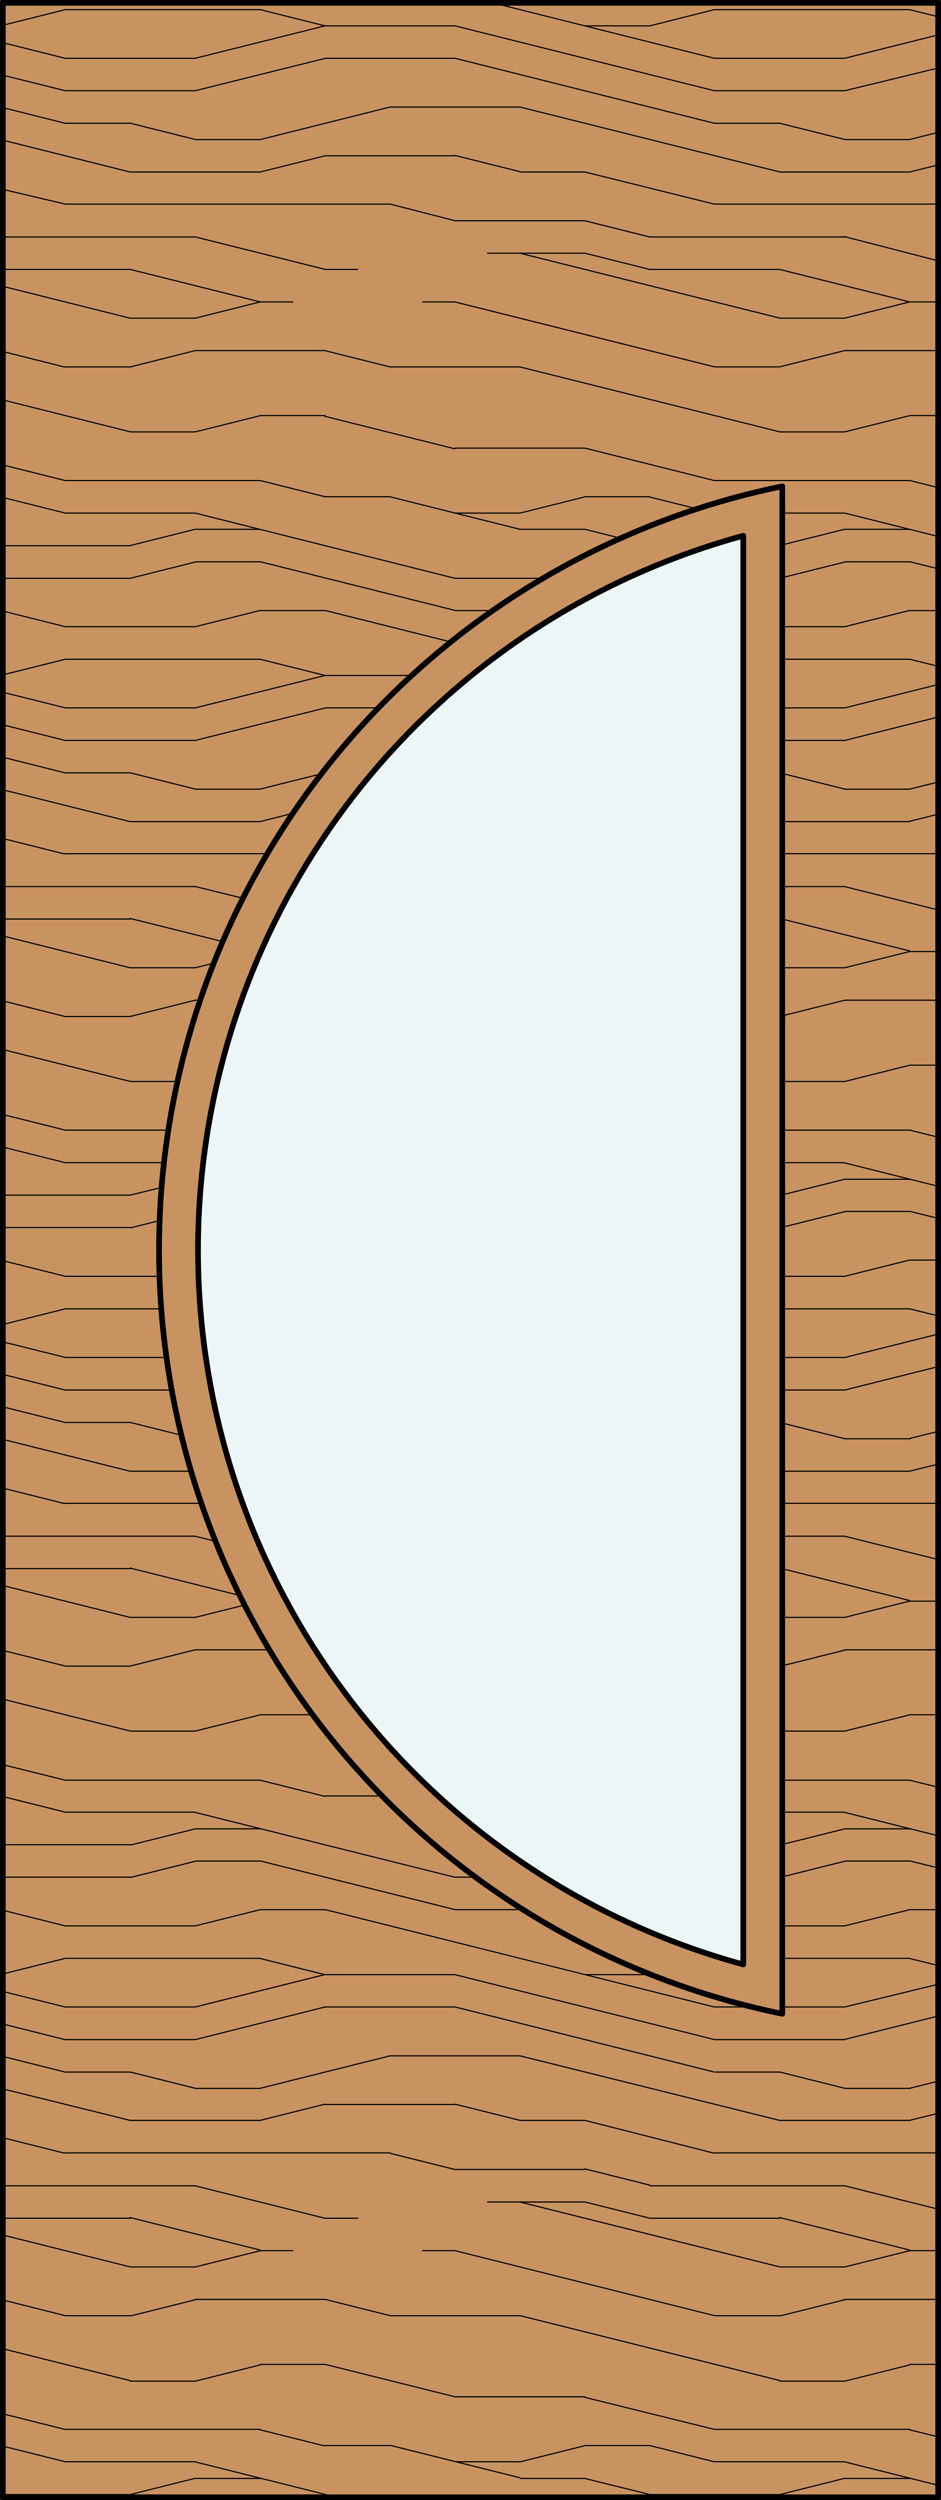 <svg id="Layer_1" data-name="Layer 1" xmlns="http://www.w3.org/2000/svg" viewBox="0 0 83 220.49"><rect x="0" y="0" width="83" height="220.49" fill="#333333" stroke="none"/><defs><style>.cls-1,.cls-4{fill:#c89361;}.cls-2,.cls-3,.cls-5{fill:none;}.cls-2,.cls-3,.cls-4,.cls-5{stroke:#000;}.cls-2{stroke-miterlimit:10;}.cls-2,.cls-3{stroke-width:0.1px;}.cls-3,.cls-4,.cls-5{stroke-linecap:round;stroke-linejoin:round;}.cls-4,.cls-5{stroke-width:0.5px;}.cls-6,.cls-7{fill:#edf6f6;}.cls-6{fill-rule:evenodd;}</style></defs><title>SQ-0001-F008</title><g id="HATCH"><rect class="cls-1" x="0.25" y="0.25" width="82.5" height="219.99"/></g><g id="HATCH-2" data-name="HATCH"><rect class="cls-2" x="0.24" y="0.24" width="82.5" height="219.99"/><path class="cls-3" d="M5.76,32.36h5.73m22.92,0H45.86m17.19,0h5.73m-63,57.29h5.73m22.92,0H45.86m17.19,0h5.73m-63,57.29h5.73m22.92,0H45.86m17.19,0h5.73m-63,57.29h5.73m22.92,0H45.86m17.19,0h5.73M17.22,30.92H28.68m45.83,0h8.23M17.22,88.21H28.68m45.83,0h8.23M17.22,145.5H28.68m45.83,0h8.23M17.22,202.79H28.68m45.83,0h8.23M11.49,28.06h5.73m51.56,0h5.73m-63,57.29h5.73m51.56,0h5.73m-63,57.29h5.73m51.56,0h5.73m-63,57.29h5.73m51.56,0h5.73M22.95,26.63h2.86m11.46,0h2.86m40.1,0h2.5M22.95,83.92h2.86m11.46,0h2.86m40.1,0h2.5M22.95,141.21h2.86m11.46,0h2.86m40.1,0h2.5M22.95,198.49h2.86m11.46,0h2.86m40.1,0h2.5M0.24,23.76H11.49m17.19,0h2.86m25.78,0H68.78M0.24,81.05H11.49m17.19,0h2.86m25.78,0H68.78M0.24,138.34H11.49m17.19,0h2.86m25.78,0H68.78M0.24,195.63H11.49m17.19,0h2.86m25.78,0H68.78M43,22.33h8.59M43,79.62h8.59M43,136.91h8.59M43,194.2h8.59M0.24,20.9h17m40.1,0H74.51M0.24,78.19h17m40.1,0H74.51M0.24,135.48h17m40.1,0H74.51M0.24,192.77h17m40.1,0H74.51M40.14,19.47H51.59M40.14,76.76H51.59M40.14,134H51.59M40.14,191.33H51.59M5.76,18H34.41m28.64,0H82.74m-77,57.29H34.41m28.64,0H82.74m-77,57.29H34.41m28.64,0H82.74m-77,57.29H34.41m28.64,0H82.74M11.49,15.17H22.95m22.92,0h5.73m17.19,0H80.24M11.49,72.46H22.95m22.92,0h5.73m17.19,0H80.24M11.49,129.75H22.95m22.92,0h5.73m17.19,0H80.24M11.49,187H22.95m22.92,0h5.73m17.19,0H80.24M28.68,13.74H40.14M28.68,71H40.14M28.68,128.32H40.14M28.68,185.6H40.14M17.22,12.31h5.73m51.56,0h5.73m-63,57.29h5.73m51.56,0h5.73m-63,57.29h5.73m51.56,0h5.73m-63,57.29h5.73m51.56,0h5.73M5.76,10.87h5.73m51.56,0h5.73m-63,57.29h5.73m51.56,0h5.73m-63,57.29h5.73m51.56,0h5.73m-63,57.29h5.73m51.56,0h5.73M34.41,9.44H45.86M34.41,66.73H45.86M34.41,124H45.86M34.41,181.31H45.86M5.76,8H17.22M63.05,8H74.51M5.76,65.3H17.22m45.83,0H74.51M5.76,122.59H17.22m45.83,0H74.51M5.76,179.88H17.22m45.83,0H74.51M5.76,5.14H17.22m11.46,0H40.14m22.92,0H74.51M5.76,62.43H17.22m11.46,0H40.14m22.92,0H74.51M5.76,119.72H17.22m11.46,0H40.14m22.92,0H74.51M5.76,177H17.22m11.46,0H40.14m22.92,0H74.51M28.68,2.28H40.14m11.46,0h5.73M28.68,59.57H40.14m11.46,0h5.73M28.68,116.86H40.14m11.46,0h5.73M28.68,174.15H40.14m11.46,0h5.73M5.76,0.85H22.95m40.1,0H80.24M5.76,58.14H22.95m40.1,0H80.24M5.76,115.43H22.95m40.1,0H80.24M5.76,172.71H22.95m40.1,0H80.24M5.76,55.27H17.22m45.83,0H74.51M5.76,112.56H17.22m45.83,0H74.51M5.76,169.85H17.22m45.83,0H74.51m-51.56-116h5.73m11.46,0H57.32m22.92,0h2.5M22.95,111.13h5.73m11.46,0H57.32m22.92,0h2.5M22.95,168.42h5.73m11.46,0H57.32m22.92,0h2.5M0.24,51H11.49m28.64,0H68.78M0.24,108.26H11.49m28.64,0H68.78M0.24,165.55H11.49m28.64,0H68.78m-51.56-116h5.73m51.56,0h5.73m-63,57.29h5.73m51.56,0h5.73m-63,57.29h5.73m51.56,0h5.73m-80-116H11.49m45.83,0H68.78M0.24,105.4H11.49m45.83,0H68.78M0.24,162.69H11.49m45.83,0H68.78M0.24,220H11.49m45.83,0H68.78M17.22,46.68h5.73m22.92,0h5.73m22.92,0h5.73M17.22,104h5.73m22.92,0h5.73m22.92,0h5.73m-63,57.29h5.73m22.92,0h5.73m22.92,0h5.73m-63,57.29h5.73m22.92,0h5.73m22.92,0h5.73M5.76,45.25H17.22m22.92,0h5.73m17.19,0H74.51M5.76,102.54H17.22m22.92,0h5.73m17.19,0H74.51M5.76,159.82H17.22m22.92,0h5.73m17.19,0H74.51M5.76,217.11H17.22m22.92,0h5.73m17.19,0H74.51M28.68,43.81h5.73m17.19,0h5.73M28.68,101.1h5.73m17.19,0h5.73M28.68,158.39h5.73m17.19,0h5.73M28.68,215.68h5.73m17.19,0h5.73M5.76,42.38H22.95m40.1,0H80.24M5.76,99.67H22.95m40.1,0H80.24M5.76,157H22.95m40.1,0H80.24M5.76,214.25H22.95m40.1,0H80.24M40.14,39.52H51.59M40.14,96.81H51.59M40.14,154.1H51.59M40.14,211.38H51.59M11.49,38.09h5.73m51.56,0h5.73m-63,57.29h5.73m51.56,0h5.73m-63,57.29h5.73m51.56,0h5.73M11.49,210h5.73m51.56,0h5.73M22.95,36.65h5.73m51.56,0h2.5M22.95,93.94h5.73m51.56,0h2.5M22.95,151.23h5.73m51.56,0h2.5M22.95,208.52h5.73m51.56,0h2.5M17.22,28.06l5.72-1.43m51.56,1.43,5.72-1.43m-63,58.72,5.72-1.43m51.56,1.43,5.72-1.43m-63,58.72,5.72-1.43m51.56,1.43,5.72-1.43m-63,58.72,5.72-1.43m51.56,1.43,5.72-1.43M22.95,15.17l5.72-1.43m51.56,1.43,2.5-.62M22.95,72.46L28.67,71m51.56,1.43,2.5-.62M22.95,129.75l5.72-1.43m51.56,1.43,2.5-.62M22.95,187l5.72-1.43M80.24,187l2.5-.62M17.22,38.09l5.72-1.43m51.56,1.43,5.72-1.43m-63,58.72,5.72-1.43m51.56,1.43,5.72-1.43m-63,58.72,5.72-1.43m51.56,1.43,5.72-1.43M17.22,210l5.72-1.43M74.51,210l5.72-1.43M0.24,2.23L5.76,0.85M57.32,2.28L63,0.85M0.24,59.52l5.52-1.38m51.56,1.43L63,58.14M0.24,116.81l5.52-1.38m51.56,1.43L63,115.43M0.24,174.09l5.52-1.38m51.56,1.43L63,172.72M11.49,51l5.72-1.43M68.78,51l5.72-1.43m-63,58.72,5.72-1.43m51.56,1.43,5.72-1.43m-63,58.72,5.72-1.43m51.56,1.43,5.72-1.43M17.22,55.27l5.72-1.43m51.56,1.43,5.72-1.43m-63,58.72,5.72-1.43m51.56,1.43,5.72-1.43m-63,58.72,5.72-1.43m51.56,1.43,5.72-1.43M45.87,45.25l5.72-1.43m-5.72,58.72,5.72-1.43m-5.72,58.72,5.72-1.43m-5.72,58.72,5.72-1.43M11.49,48.11l5.72-1.43m51.56,1.43,5.72-1.43m-63,58.72L17.22,104m51.56,1.43L74.51,104m-63,58.72,5.72-1.43m51.56,1.43,5.72-1.43M11.49,220l5.72-1.43M68.78,220l5.72-1.43M22.95,12.31L34.4,9.44m45.84,2.86,2.5-.62M22.95,69.59L34.4,66.73m45.84,2.86,2.5-.62M22.95,126.88L34.4,124m45.84,2.86,2.5-.62M22.95,184.17l11.45-2.86m45.84,2.86,2.5-.62M17.22,8L28.67,5.15M74.51,8L82.74,6M17.22,65.3l11.45-2.86M74.51,65.3l8.23-2.06M17.22,122.59l11.45-2.86m45.84,2.86,8.23-2.06M17.22,179.88L28.67,177m45.84,2.86,8.23-2.06M17.22,5.14L28.67,2.28M74.51,5.14l8.23-2.06M17.22,62.43l11.45-2.86m45.84,2.86,8.23-2.06M17.22,119.72l11.45-2.86m45.84,2.86,8.23-2.06M17.22,177l11.45-2.86M74.51,177L82.74,175M57.32,195.63L51.6,194.2m-11.45-2.86-5.72-1.43m22.9-51.56-5.72-1.43M40.15,134l-5.72-1.43m22.9-51.56L51.6,79.62M40.15,76.76l-5.72-1.43m22.9-51.56L51.6,22.33M40.15,19.47L34.42,18M45.86,187l-5.72-1.43m5.72-55.86-5.72-1.43m5.72-55.86L40.14,71m5.72-55.86-5.72-1.43m5.72,204.81-11.45-2.86m11.45-54.43-11.45-2.86M45.86,104l-11.45-2.86M45.86,46.68L34.42,43.82m40.09,159-5.72,1.43m-51.56-1.43-5.72,1.43m63-58.72-5.72,1.43M17.22,145.5l-5.72,1.43m63-58.72-5.72,1.43M17.22,88.21L11.5,89.64m63-58.72-5.72,1.43M17.22,30.92L11.5,32.36m17.18-1.43,5.72,1.43M28.68,88.21l5.72,1.43M28.68,145.5l5.72,1.43m-5.72,55.86,5.72,1.43M68.78,10.87L74.5,12.3m-63-1.43,5.72,1.43M68.78,68.16l5.72,1.43m-63-1.43,5.72,1.43m51.56,55.86,5.72,1.43m-63-1.43,5.72,1.43m51.56,55.86,5.72,1.43m-63-1.43,5.72,1.43m63-183.32,2.5,0.62M22.95,0.85l5.72,1.43M80.24,58.14l2.5,0.62m-59.79-.62,5.72,1.43m51.56,55.86,2.5,0.62m-59.79-.62,5.72,1.43m51.56,55.86,2.5,0.62m-59.79-.62,5.72,1.43M57.32,53.84L63,55.27M0.24,53.89l5.52,1.38m51.56,55.86L63,112.56M0.24,111.18l5.52,1.38m51.56,55.86L63,169.85M0.24,168.47l5.52,1.38M51.59,46.68l5.72,1.43M51.59,104l5.72,1.43m-5.72,55.86,5.72,1.43m-5.72,55.86L57.32,220m0-176.16L63,45.25M0.24,43.87l5.52,1.38M57.32,101.1L63,102.53M0.24,101.16l5.52,1.38m51.56,55.86L63,159.82M0.24,158.44l5.52,1.38m51.56,55.86L63,217.11M0.24,215.73l5.52,1.38M57.32,53.84L63,55.27M0.24,53.89l5.52,1.38m51.56,55.86L63,112.56M0.24,111.18l5.52,1.38m51.56,55.86L63,169.85M0.24,168.47l5.52,1.38M74.51,45.25l8.23,2.06M17.22,45.25L40.12,51m34.39,51.56,8.23,2.06m-65.52-2.06,22.9,5.72m34.39,51.56,8.23,2.06m-65.52-2.06,22.9,5.72m34.39,51.56,8.23,2.06m-65.52-2.06,12.46,3.12M40.14,26.63L63,32.35M0.24,31l5.5,1.38M40.14,83.92L63,89.64M0.24,88.27l5.5,1.38m34.39,51.56L63,146.93M0.24,145.55l5.5,1.38m34.39,51.56L63,204.22M0.24,202.84l5.5,1.38M45.86,22.33l22.9,5.72M0.24,25.25l11.23,2.81M45.86,79.62l22.9,5.72M0.24,82.54l11.23,2.81m34.39,51.56,22.9,5.72M0.24,139.83l11.23,2.81M45.86,194.2l22.9,5.72M0.24,197.11l11.23,2.81M51.59,19.47l5.72,1.43m11.45,2.86,11.45,2.86M11.48,23.76l11.45,2.86M51.59,76.76l5.72,1.43M68.77,81l11.45,2.86M11.48,81l11.45,2.86M51.59,134l5.72,1.43m11.45,2.86,11.45,2.86m-68.74-2.86,11.45,2.86m28.67,50.13,5.72,1.43m11.45,2.86,11.45,2.86m-68.74-2.86,11.45,2.86M51.59,15.17L63,18m11.45,2.86L82.74,23m-82.5-6.3L5.75,18M17.2,20.89l11.45,2.86m22.94,48.7L63,75.32m11.45,2.86,8.25,2.06m-82.5-6.3,5.51,1.38M17.2,78.18L28.65,81m22.94,48.7L63,132.61m11.45,2.86,8.25,2.06m-82.5-6.3,5.51,1.38m11.45,2.86,11.45,2.86M51.59,187L63,189.9m11.45,2.86,8.25,2.06m-82.5-6.3,5.51,1.38m11.45,2.86,11.45,2.86M45.86,9.44l22.9,5.72M0.24,12.36l11.23,2.81M45.86,66.73l22.9,5.72M0.24,69.65l11.23,2.81M45.86,124l22.9,5.72M0.24,126.94l11.23,2.81m34.39,51.56L68.76,187M0.24,184.22L11.47,187M40.14,5.14L63,10.87M0.24,9.49l5.5,1.38M40.14,62.43L63,68.16M0.24,66.78l5.5,1.38m34.39,51.56L63,125.45M0.24,124.07l5.5,1.38M40.14,177L63,182.74M0.24,181.36l5.5,1.38M40.14,2.28L63,8M0.24,6.63L5.75,8M40.14,59.57L63,65.29M0.24,63.92l5.5,1.38m34.39,51.56L63,122.58M0.24,121.21l5.5,1.38m34.39,51.56L63,179.87M0.24,178.5l5.5,1.38M80.24,42.38L82.74,43m-59.79-.62,5.72,1.43M80.24,99.67l2.5,0.62m-59.79-.62,5.72,1.43M80.24,157l2.5,0.62M22.95,157l5.72,1.43m51.56,55.86,2.5,0.62m-59.79-.62,5.72,1.43m0-179,11.45,2.86M28.68,93.94L40.13,96.8M28.68,151.23l11.45,2.86M28.68,208.52l11.45,2.86M51.59,39.52L63,42.38M0.24,41l5.51,1.38M51.59,96.81L63,99.67M0.24,98.29l5.51,1.38M51.59,154.1L63,157m-62.8-1.38L5.75,157m45.84,54.43L63,214.25m-62.8-1.38,5.51,1.38M45.86,32.36l22.9,5.72M0.24,35.27l11.23,2.81M45.86,89.65l22.9,5.72M0.24,92.56l11.23,2.81m34.39,51.56,22.9,5.72M0.24,149.85l11.23,2.81m34.39,51.56,22.9,5.72M0.24,207.14l11.23,2.81M80.24,49.54l2.5,0.62m-59.79-.62,17.17,4.29m40.12,53,2.5,0.62m-59.79-.62,17.17,4.29m40.12,53,2.5,0.62m-59.79-.62,17.17,4.29M43.43,0.24L63,5.14M0.24,3.76L5.74,5.14m22.94,48.7L63,62.43M0.24,61.05l5.49,1.37m22.94,48.7L63,119.72M0.24,118.34l5.49,1.37m22.94,48.7L63,177M0.24,175.63L5.74,177"/></g><g id="LWPOLYLINE"><path class="cls-4" d="M69,177.6V42.89A68.75,68.75,0,0,0,69,177.6Z"/></g><g id="LWPOLYLINE-2" data-name="LWPOLYLINE"><rect class="cls-5" x="0.25" y="0.25" width="82.5" height="219.99"/></g><g id="HATCH-3" data-name="HATCH"><path class="cls-6" d="M65.56,47.24v0Z"/></g><g id="LWPOLYLINE-3" data-name="LWPOLYLINE"><path class="cls-7" d="M65.56,173.25v-126A65.31,65.31,0,0,0,65.56,173.25Z"/></g><g id="LWPOLYLINE-4" data-name="LWPOLYLINE"><path class="cls-5" d="M65.56,173.25v-126A65.31,65.31,0,0,0,65.56,173.25Z"/></g></svg>
